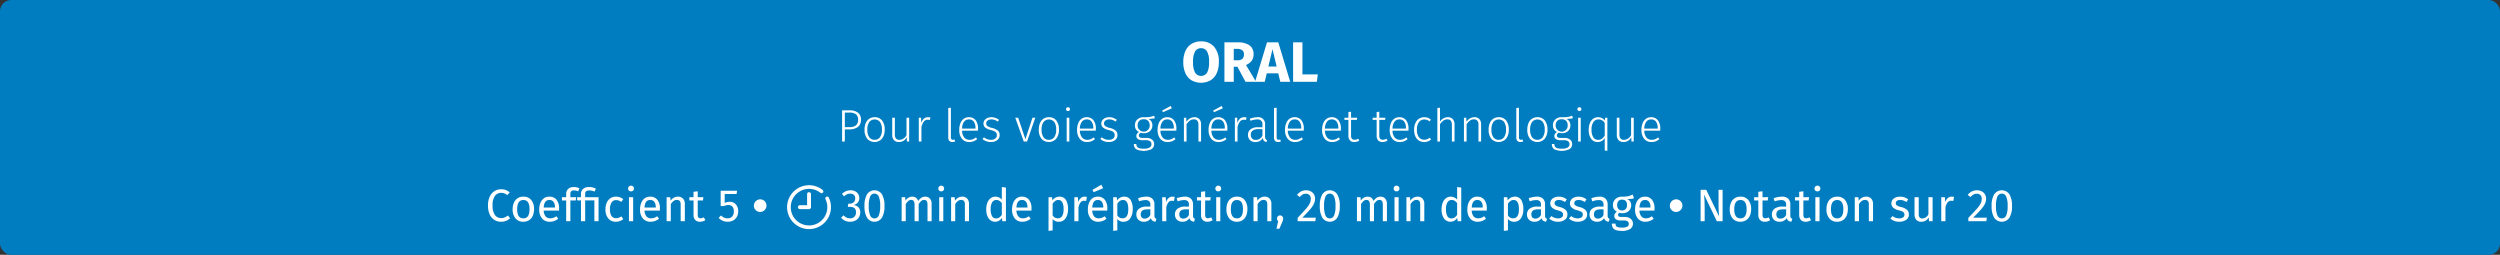<svg id="fd43faa5-c700-45d7-8b7a-dd43585a3864" data-name="Lecon" xmlns="http://www.w3.org/2000/svg" viewBox="0 0 439.37 44.779"><rect x="0" y="0" width="439.37" height="44.779" fill="#333333" stroke="none"/><rect y="0.003" width="439.37" height="44.776" rx="1.965" style="fill:#007dc1"/><path d="M213.385,8.224a3.961,3.961,0,0,1,.825,2.68,4.657,4.657,0,0,1-.375,1.95,2.796,2.796,0,0,1-1.08,1.255,3.45,3.45,0,0,1-3.345.005,2.778,2.778,0,0,1-1.075-1.245,4.677,4.677,0,0,1-.375-1.965,4.631,4.631,0,0,1,.375-1.94,2.807,2.807,0,0,1,1.075-1.255,3.098,3.098,0,0,1,1.67-.435A2.89,2.89,0,0,1,213.385,8.224Zm-3.36.825a3.767,3.767,0,0,0-.345,1.855,3.743,3.743,0,0,0,.351,1.86,1.256,1.256,0,0,0,2.114.005,3.779,3.779,0,0,0,.346-1.865A3.707,3.707,0,0,0,212.14,9.044a1.161,1.161,0,0,0-1.06-.57A1.148,1.148,0,0,0,210.025,9.048Z" style="fill:#fff"/><path d="M217.47,11.724h-.64v2.65h-1.64V7.443h2.27a3.624,3.624,0,0,1,2.135.52,1.837,1.837,0,0,1,.715,1.59,1.862,1.862,0,0,1-.319,1.115,2.436,2.436,0,0,1-1.01.755l1.76,2.95H218.89Zm-.64-1.13h.69a1.191,1.191,0,0,0,.824-.25,1.019,1.019,0,0,0,.275-.79.869.869,0,0,0-.295-.73,1.467,1.467,0,0,0-.905-.23h-.59Z" style="fill:#fff"/><path d="M225.01,14.374l-.359-1.49h-2.021l-.35,1.49h-1.7l2.09-6.93h1.99l2.09,6.93Zm-2.1-2.68h1.46L223.64,8.633Z" style="fill:#fff"/><path d="M228.901,7.443v5.63h2.7l-.17,1.3h-4.17V7.443Z" style="fill:#fff"/><path d="M150.785,19.797a1.463,1.463,0,0,1,.524,1.236,1.512,1.512,0,0,1-.548,1.292,2.445,2.445,0,0,1-1.5.412h-.784v2.136h-.48v-5.48h1.288A2.418,2.418,0,0,1,150.785,19.797Zm-.38,2.252a1.173,1.173,0,0,0,.4-1.008,1.129,1.129,0,0,0-.389-.964,1.876,1.876,0,0,0-1.14-.292h-.8V22.346h.784A1.894,1.894,0,0,0,150.406,22.049Z" style="fill:#fff"/><path d="M155.017,21.173a2.451,2.451,0,0,1,.468,1.596,2.478,2.478,0,0,1-.476,1.604,1.739,1.739,0,0,1-2.6.008,2.469,2.469,0,0,1-.469-1.596,2.893,2.893,0,0,1,.216-1.16,1.693,1.693,0,0,1,.616-.76,1.672,1.672,0,0,1,.944-.264A1.587,1.587,0,0,1,155.017,21.173Zm-2.244.276a2.235,2.235,0,0,0-.336,1.336,2.237,2.237,0,0,0,.332,1.328,1.096,1.096,0,0,0,.94.456,1.114,1.114,0,0,0,.947-.456,2.225,2.225,0,0,0,.341-1.344,2.226,2.226,0,0,0-.332-1.324,1.213,1.213,0,0,0-1.893.004Z" style="fill:#fff"/><path d="M159.782,24.874h-.4l-.023-.744a1.527,1.527,0,0,1-1.368.832,1.134,1.134,0,0,1-.876-.332,1.339,1.339,0,0,1-.309-.948V20.69h.465v2.944a1.055,1.055,0,0,0,.203.716.792.792,0,0,0,.62.228,1.43,1.43,0,0,0,1.225-.856V20.69h.464Z" style="fill:#fff"/><path d="M163.517,20.65l-.088.44a1.404,1.404,0,0,0-.368-.048.85.85,0,0,0-.684.308,2.532,2.532,0,0,0-.437.964v2.56h-.464V20.69h.4l.04.936a1.679,1.679,0,0,1,.46-.772,1.067,1.067,0,0,1,.724-.252A1.542,1.542,0,0,1,163.517,20.65Z" style="fill:#fff"/><path d="M166.849,24.762a.812.812,0,0,1-.196-.592V18.985l.465-.056v5.224c0,.272.111.408.336.408a.675.675,0,0,0,.288-.056l.128.344a1.059,1.059,0,0,1-.48.112A.722.722,0,0,1,166.849,24.762Z" style="fill:#fff"/><path d="M171.876,22.962h-2.792a1.943,1.943,0,0,0,.389,1.212,1.158,1.158,0,0,0,.915.396,1.57,1.57,0,0,0,.58-.1,2.581,2.581,0,0,0,.549-.316l.216.296a2.383,2.383,0,0,1-.641.384,1.983,1.983,0,0,1-.728.128,1.602,1.602,0,0,1-1.304-.568,2.391,2.391,0,0,1-.473-1.576,3.073,3.073,0,0,1,.204-1.164,1.748,1.748,0,0,1,.584-.776,1.464,1.464,0,0,1,.884-.276,1.443,1.443,0,0,1,1.217.54,2.376,2.376,0,0,1,.416,1.484A3.35,3.35,0,0,1,171.876,22.962Zm-.439-.48a1.825,1.825,0,0,0-.292-1.1,1.012,1.012,0,0,0-.868-.396,1.023,1.023,0,0,0-.84.4,2.057,2.057,0,0,0-.353,1.216h2.353Z" style="fill:#fff"/><path d="M174.949,20.718a2.369,2.369,0,0,1,.624.348l-.216.304a2.395,2.395,0,0,0-.544-.292,1.643,1.643,0,0,0-.561-.092,1.089,1.089,0,0,0-.672.192.607.607,0,0,0-.256.512.561.561,0,0,0,.22.472,2.422,2.422,0,0,0,.796.32,2.532,2.532,0,0,1,1.028.464,1.013,1.013,0,0,1,.316.8,1.055,1.055,0,0,1-.433.888,1.733,1.733,0,0,1-1.08.328,2.325,2.325,0,0,1-.84-.14,2.226,2.226,0,0,1-.656-.396l.257-.296a2.059,2.059,0,0,0,.571.332,1.891,1.891,0,0,0,.66.108,1.218,1.218,0,0,0,.748-.212.692.692,0,0,0,.284-.588.807.807,0,0,0-.096-.416.773.773,0,0,0-.328-.276,3.835,3.835,0,0,0-.681-.236,2.324,2.324,0,0,1-.955-.44.9.9,0,0,1-.292-.704.933.933,0,0,1,.184-.564,1.21,1.21,0,0,1,.5-.392,1.73,1.73,0,0,1,.708-.14A2.07,2.07,0,0,1,174.949,20.718Z" style="fill:#fff"/><path d="M181.949,20.69l-1.447,4.184h-.576L178.429,20.69h.512l1.272,3.776,1.239-3.776Z" style="fill:#fff"/><path d="M185.641,21.173a2.451,2.451,0,0,1,.468,1.596,2.478,2.478,0,0,1-.476,1.604,1.739,1.739,0,0,1-2.6.008,2.469,2.469,0,0,1-.469-1.596,2.893,2.893,0,0,1,.216-1.16,1.693,1.693,0,0,1,.616-.76,1.672,1.672,0,0,1,.944-.264A1.587,1.587,0,0,1,185.641,21.173Zm-2.244.276a2.235,2.235,0,0,0-.336,1.336,2.237,2.237,0,0,0,.332,1.328,1.096,1.096,0,0,0,.94.456,1.114,1.114,0,0,0,.947-.456,2.225,2.225,0,0,0,.341-1.344,2.226,2.226,0,0,0-.332-1.324,1.213,1.213,0,0,0-1.893.004Z" style="fill:#fff"/><path d="M187.95,18.945a.349.349,0,0,1,0,.48.345.345,0,0,1-.256.096.333.333,0,0,1-.248-.096.346.346,0,0,1,0-.48.334.334,0,0,1,.248-.096A.347.347,0,0,1,187.95,18.945Zm-.017,1.744v4.184h-.464V20.69Z" style="fill:#fff"/><path d="M192.581,22.962h-2.792a1.943,1.943,0,0,0,.389,1.212,1.158,1.158,0,0,0,.915.396,1.57,1.57,0,0,0,.58-.1,2.581,2.581,0,0,0,.549-.316l.216.296a2.383,2.383,0,0,1-.641.384,1.983,1.983,0,0,1-.728.128,1.602,1.602,0,0,1-1.304-.568,2.391,2.391,0,0,1-.473-1.576,3.073,3.073,0,0,1,.204-1.164,1.748,1.748,0,0,1,.584-.776,1.464,1.464,0,0,1,.884-.276,1.443,1.443,0,0,1,1.217.54,2.376,2.376,0,0,1,.416,1.484A3.35,3.35,0,0,1,192.581,22.962Zm-.439-.48a1.825,1.825,0,0,0-.292-1.1,1.012,1.012,0,0,0-.868-.396,1.023,1.023,0,0,0-.84.4,2.057,2.057,0,0,0-.353,1.216h2.353Z" style="fill:#fff"/><path d="M195.654,20.718a2.369,2.369,0,0,1,.624.348l-.216.304a2.395,2.395,0,0,0-.544-.292,1.642,1.642,0,0,0-.561-.092,1.089,1.089,0,0,0-.672.192.607.607,0,0,0-.256.512.561.561,0,0,0,.22.472,2.422,2.422,0,0,0,.796.32,2.532,2.532,0,0,1,1.028.464,1.013,1.013,0,0,1,.316.8,1.055,1.055,0,0,1-.433.888,1.733,1.733,0,0,1-1.08.328,2.325,2.325,0,0,1-.84-.14,2.227,2.227,0,0,1-.656-.396l.257-.296a2.059,2.059,0,0,0,.571.332,1.891,1.891,0,0,0,.66.108,1.218,1.218,0,0,0,.748-.212.692.692,0,0,0,.284-.588.807.807,0,0,0-.096-.416.773.773,0,0,0-.328-.276,3.834,3.834,0,0,0-.681-.236,2.324,2.324,0,0,1-.955-.44.9.9,0,0,1-.292-.704.933.933,0,0,1,.184-.564,1.21,1.21,0,0,1,.5-.392,1.731,1.731,0,0,1,.708-.14A2.07,2.07,0,0,1,195.654,20.718Z" style="fill:#fff"/><path d="M202.974,20.777a5.195,5.195,0,0,1-1.16.12,1.164,1.164,0,0,1,.712,1.136,1.295,1.295,0,0,1-.408.996,1.553,1.553,0,0,1-1.104.38,1.671,1.671,0,0,1-.544-.08.71.71,0,0,0-.236.212.472.472,0,0,0-.084.268q0,.432.664.432h.681a1.493,1.493,0,0,1,.979.3.957.957,0,0,1,.364.772,1.013,1.013,0,0,1-.456.888,3.208,3.208,0,0,1-2.7.028,1.041,1.041,0,0,1-.404-.916h.433a.879.879,0,0,0,.128.48.69.69,0,0,0,.399.256,2.976,2.976,0,0,0,.784.08,1.966,1.966,0,0,0,1.024-.204.656.656,0,0,0,.319-.588.597.597,0,0,0-.248-.516,1.164,1.164,0,0,0-.695-.18h-.681a1.223,1.223,0,0,1-.764-.208.64.64,0,0,1-.268-.528.705.705,0,0,1,.12-.392,1.076,1.076,0,0,1,.336-.32,1.267,1.267,0,0,1-.532-.472,1.346,1.346,0,0,1-.172-.704,1.327,1.327,0,0,1,.424-1.024,1.573,1.573,0,0,1,1.112-.392,6.382,6.382,0,0,0,1.107-.056,3.717,3.717,0,0,0,.725-.216Zm-2.764.472a1.083,1.083,0,0,0-.269.768,1.04,1.04,0,0,0,.284.776,1.05,1.05,0,0,0,1.828-.768,1.091,1.091,0,0,0-.268-.784,1.041,1.041,0,0,0-.788-.28A1.025,1.025,0,0,0,200.21,21.25Z" style="fill:#fff"/><path d="M206.734,22.962h-2.792a1.943,1.943,0,0,0,.389,1.212,1.158,1.158,0,0,0,.915.396,1.57,1.57,0,0,0,.58-.1,2.581,2.581,0,0,0,.549-.316l.216.296a2.383,2.383,0,0,1-.641.384,1.983,1.983,0,0,1-.728.128,1.602,1.602,0,0,1-1.304-.568,2.391,2.391,0,0,1-.473-1.576,3.073,3.073,0,0,1,.204-1.164,1.748,1.748,0,0,1,.584-.776,1.465,1.465,0,0,1,.884-.276,1.443,1.443,0,0,1,1.217.54,2.376,2.376,0,0,1,.416,1.484A3.347,3.347,0,0,1,206.734,22.962Zm-.439-.48a1.825,1.825,0,0,0-.292-1.1,1.012,1.012,0,0,0-.868-.396,1.023,1.023,0,0,0-.84.4,2.057,2.057,0,0,0-.353,1.216h2.353Zm-.553-3.864.208.416-1.56.68-.152-.272Z" style="fill:#fff"/><path d="M210.786,20.938a1.373,1.373,0,0,1,.3.944v2.992h-.464V21.945a1.117,1.117,0,0,0-.2-.736.739.739,0,0,0-.592-.232,1.183,1.183,0,0,0-.708.22,2.414,2.414,0,0,0-.589.644v3.032h-.464V20.69H208.47l.048.712a1.96,1.96,0,0,1,.608-.588,1.505,1.505,0,0,1,.792-.212A1.104,1.104,0,0,1,210.786,20.938Z" style="fill:#fff"/><path d="M215.694,22.962h-2.792a1.943,1.943,0,0,0,.389,1.212,1.158,1.158,0,0,0,.915.396,1.57,1.57,0,0,0,.58-.1,2.581,2.581,0,0,0,.549-.316l.216.296a2.383,2.383,0,0,1-.641.384,1.983,1.983,0,0,1-.728.128,1.602,1.602,0,0,1-1.304-.568,2.391,2.391,0,0,1-.473-1.576,3.073,3.073,0,0,1,.204-1.164,1.748,1.748,0,0,1,.584-.776,1.465,1.465,0,0,1,.884-.276,1.443,1.443,0,0,1,1.217.54,2.376,2.376,0,0,1,.416,1.484A3.347,3.347,0,0,1,215.694,22.962Zm-.439-.48a1.825,1.825,0,0,0-.292-1.1,1.012,1.012,0,0,0-.868-.396,1.023,1.023,0,0,0-.84.4,2.057,2.057,0,0,0-.353,1.216h2.353Zm-.553-3.864.208.416-1.56.68-.152-.272Z" style="fill:#fff"/><path d="M219.07,20.65l-.088.44a1.404,1.404,0,0,0-.368-.048.85.85,0,0,0-.684.308,2.532,2.532,0,0,0-.437.964v2.56h-.464V20.69H217.43l.04.936a1.679,1.679,0,0,1,.46-.772,1.068,1.068,0,0,1,.724-.252A1.542,1.542,0,0,1,219.07,20.65Z" style="fill:#fff"/><path d="M222.418,24.418a.51.51,0,0,0,.268.216l-.104.328a.822.822,0,0,1-.444-.216.868.868,0,0,1-.204-.488,1.428,1.428,0,0,1-1.304.704,1.299,1.299,0,0,1-.948-.34,1.213,1.213,0,0,1-.348-.908,1.186,1.186,0,0,1,.46-1,2.056,2.056,0,0,1,1.275-.352h.801v-.408a.823.823,0,0,0-.969-.96,3.401,3.401,0,0,0-1.136.24l-.12-.352a3.587,3.587,0,0,1,1.32-.28,1.192,1.192,0,0,1,1.368,1.328v2.016A.977.977,0,0,0,222.418,24.418Zm-.548-.568V22.698h-.729a1.627,1.627,0,0,0-.976.248.864.864,0,0,0-.336.744.9.9,0,0,0,.231.664.877.877,0,0,0,.648.232A1.271,1.271,0,0,0,221.87,23.85Z" style="fill:#fff"/><path d="M224.098,24.762a.812.812,0,0,1-.196-.592V18.985l.465-.056v5.224c0,.272.111.408.336.408a.675.675,0,0,0,.288-.056l.128.344a1.059,1.059,0,0,1-.48.112A.722.722,0,0,1,224.098,24.762Z" style="fill:#fff"/><path d="M229.126,22.962h-2.792a1.943,1.943,0,0,0,.389,1.212,1.158,1.158,0,0,0,.915.396,1.57,1.57,0,0,0,.58-.1,2.581,2.581,0,0,0,.549-.316l.216.296a2.383,2.383,0,0,1-.641.384,1.983,1.983,0,0,1-.728.128,1.602,1.602,0,0,1-1.304-.568,2.391,2.391,0,0,1-.473-1.576,3.073,3.073,0,0,1,.204-1.164,1.748,1.748,0,0,1,.584-.776,1.464,1.464,0,0,1,.884-.276,1.443,1.443,0,0,1,1.217.54,2.376,2.376,0,0,1,.416,1.484A3.35,3.35,0,0,1,229.126,22.962Zm-.439-.48a1.825,1.825,0,0,0-.292-1.1,1.012,1.012,0,0,0-.868-.396,1.023,1.023,0,0,0-.84.4,2.057,2.057,0,0,0-.353,1.216h2.353Z" style="fill:#fff"/><path d="M235.646,22.962h-2.792a1.943,1.943,0,0,0,.389,1.212,1.158,1.158,0,0,0,.915.396,1.57,1.57,0,0,0,.58-.1,2.581,2.581,0,0,0,.549-.316l.216.296a2.383,2.383,0,0,1-.641.384,1.983,1.983,0,0,1-.728.128,1.602,1.602,0,0,1-1.304-.568,2.391,2.391,0,0,1-.473-1.576,3.073,3.073,0,0,1,.204-1.164,1.748,1.748,0,0,1,.584-.776,1.464,1.464,0,0,1,.884-.276,1.443,1.443,0,0,1,1.217.54,2.376,2.376,0,0,1,.416,1.484A3.347,3.347,0,0,1,235.646,22.962Zm-.439-.48a1.825,1.825,0,0,0-.292-1.1,1.012,1.012,0,0,0-.868-.396,1.023,1.023,0,0,0-.84.4,2.057,2.057,0,0,0-.353,1.216h2.353Z" style="fill:#fff"/><path d="M238.886,24.698a1.565,1.565,0,0,1-.88.264.992.992,0,0,1-.752-.284,1.139,1.139,0,0,1-.272-.82v-2.792h-.704v-.376h.704v-1l.464-.056v1.056h1.08l-.056.376h-1.024v2.768a.832.832,0,0,0,.152.548.573.573,0,0,0,.464.18,1.273,1.273,0,0,0,.641-.184Z" style="fill:#fff"/><path d="M243.846,24.698a1.565,1.565,0,0,1-.88.264.992.992,0,0,1-.752-.284,1.139,1.139,0,0,1-.272-.82v-2.792h-.704v-.376h.704v-1l.464-.056v1.056h1.08l-.056.376H242.406v2.768a.832.832,0,0,0,.152.548.573.573,0,0,0,.464.18,1.273,1.273,0,0,0,.641-.184Z" style="fill:#fff"/><path d="M247.526,22.962h-2.792a1.943,1.943,0,0,0,.389,1.212,1.158,1.158,0,0,0,.915.396,1.57,1.57,0,0,0,.58-.1,2.581,2.581,0,0,0,.549-.316l.216.296a2.383,2.383,0,0,1-.641.384,1.983,1.983,0,0,1-.728.128,1.602,1.602,0,0,1-1.304-.568,2.391,2.391,0,0,1-.473-1.576,3.073,3.073,0,0,1,.204-1.164,1.748,1.748,0,0,1,.584-.776,1.464,1.464,0,0,1,.884-.276,1.443,1.443,0,0,1,1.217.54,2.376,2.376,0,0,1,.416,1.484A3.35,3.35,0,0,1,247.526,22.962Zm-.439-.48a1.825,1.825,0,0,0-.292-1.1,1.012,1.012,0,0,0-.868-.396,1.023,1.023,0,0,0-.84.4,2.057,2.057,0,0,0-.353,1.216h2.353Z" style="fill:#fff"/><path d="M250.934,20.702a1.76,1.76,0,0,1,.544.324l-.231.304a1.519,1.519,0,0,0-.429-.248,1.459,1.459,0,0,0-.5-.08,1.127,1.127,0,0,0-.943.46,2.172,2.172,0,0,0-.353,1.34,2.086,2.086,0,0,0,.349,1.312,1.135,1.135,0,0,0,.939.44,1.389,1.389,0,0,0,.508-.088,1.885,1.885,0,0,0,.46-.264l.225.312a1.804,1.804,0,0,1-1.2.448,1.702,1.702,0,0,1-.937-.256,1.672,1.672,0,0,1-.619-.74,2.762,2.762,0,0,1-.221-1.156,2.855,2.855,0,0,1,.221-1.164,1.763,1.763,0,0,1,.619-.772,1.613,1.613,0,0,1,.929-.272A1.892,1.892,0,0,1,250.934,20.702Z" style="fill:#fff"/><path d="M255.326,20.942a1.359,1.359,0,0,1,.305.94v2.992h-.464V21.945q0-.968-.792-.968a1.183,1.183,0,0,0-.708.22,2.415,2.415,0,0,0-.589.644v3.032h-.464V18.985l.464-.056v2.456a1.657,1.657,0,0,1,1.385-.784A1.097,1.097,0,0,1,255.326,20.942Z" style="fill:#fff"/><path d="M260.002,20.938a1.373,1.373,0,0,1,.3.944v2.992h-.464V21.945a1.117,1.117,0,0,0-.2-.736.739.739,0,0,0-.592-.232,1.183,1.183,0,0,0-.708.22,2.414,2.414,0,0,0-.589.644v3.032h-.464V20.69h.4l.048.712a1.96,1.96,0,0,1,.608-.588,1.505,1.505,0,0,1,.792-.212A1.104,1.104,0,0,1,260.002,20.938Z" style="fill:#fff"/><path d="M264.698,21.173a2.451,2.451,0,0,1,.468,1.596,2.478,2.478,0,0,1-.476,1.604,1.739,1.739,0,0,1-2.6.008,2.469,2.469,0,0,1-.469-1.596,2.893,2.893,0,0,1,.216-1.16,1.693,1.693,0,0,1,.616-.76,1.672,1.672,0,0,1,.944-.264A1.587,1.587,0,0,1,264.698,21.173Zm-2.244.276a2.235,2.235,0,0,0-.336,1.336,2.237,2.237,0,0,0,.332,1.328,1.096,1.096,0,0,0,.94.456,1.114,1.114,0,0,0,.947-.456,2.225,2.225,0,0,0,.341-1.344,2.226,2.226,0,0,0-.332-1.324,1.213,1.213,0,0,0-1.893.004Z" style="fill:#fff"/><path d="M266.682,24.762a.812.812,0,0,1-.196-.592V18.985l.465-.056v5.224c0,.272.111.408.336.408a.675.675,0,0,0,.288-.056l.128.344a1.059,1.059,0,0,1-.48.112A.722.722,0,0,1,266.682,24.762Z" style="fill:#fff"/><path d="M271.497,21.173a2.451,2.451,0,0,1,.468,1.596,2.478,2.478,0,0,1-.476,1.604,1.739,1.739,0,0,1-2.6.008,2.469,2.469,0,0,1-.469-1.596,2.893,2.893,0,0,1,.216-1.16,1.693,1.693,0,0,1,.616-.76,1.672,1.672,0,0,1,.944-.264A1.587,1.587,0,0,1,271.497,21.173Zm-2.244.276a2.235,2.235,0,0,0-.336,1.336,2.237,2.237,0,0,0,.332,1.328,1.096,1.096,0,0,0,.94.456,1.114,1.114,0,0,0,.947-.456,2.225,2.225,0,0,0,.341-1.344,2.226,2.226,0,0,0-.332-1.324,1.213,1.213,0,0,0-1.893.004Z" style="fill:#fff"/><path d="M276.438,20.777a5.195,5.195,0,0,1-1.16.12,1.164,1.164,0,0,1,.712,1.136,1.295,1.295,0,0,1-.408.996,1.553,1.553,0,0,1-1.104.38,1.671,1.671,0,0,1-.544-.08.71.71,0,0,0-.236.212.472.472,0,0,0-.084.268q0,.432.664.432h.681a1.493,1.493,0,0,1,.98.3.957.957,0,0,1,.364.772,1.013,1.013,0,0,1-.456.888,3.208,3.208,0,0,1-2.7.028,1.041,1.041,0,0,1-.404-.916h.433a.879.879,0,0,0,.128.48.69.69,0,0,0,.399.256,2.976,2.976,0,0,0,.784.08,1.966,1.966,0,0,0,1.024-.204.656.656,0,0,0,.319-.588.597.597,0,0,0-.248-.516,1.164,1.164,0,0,0-.695-.18h-.681a1.223,1.223,0,0,1-.764-.208.64.64,0,0,1-.268-.528.705.705,0,0,1,.12-.392,1.076,1.076,0,0,1,.336-.32,1.267,1.267,0,0,1-.532-.472,1.346,1.346,0,0,1-.172-.704,1.327,1.327,0,0,1,.424-1.024,1.573,1.573,0,0,1,1.112-.392,6.382,6.382,0,0,0,1.107-.056,3.717,3.717,0,0,0,.725-.216Zm-2.764.472a1.083,1.083,0,0,0-.269.768,1.04,1.04,0,0,0,.284.776,1.05,1.05,0,0,0,1.828-.768,1.091,1.091,0,0,0-.268-.784,1.041,1.041,0,0,0-.788-.28A1.025,1.025,0,0,0,273.674,21.25Z" style="fill:#fff"/><path d="M277.829,18.945a.349.349,0,0,1,0,.48.345.345,0,0,1-.256.096.333.333,0,0,1-.248-.096.346.346,0,0,1,0-.48.334.334,0,0,1,.248-.096A.347.347,0,0,1,277.829,18.945Zm-.017,1.744v4.184H277.349V20.69Z" style="fill:#fff"/><path d="M282.493,20.69v5.824l-.464-.064V24.266a1.528,1.528,0,0,1-.512.508,1.4,1.4,0,0,1-.736.188,1.343,1.343,0,0,1-1.148-.58,2.648,2.648,0,0,1-.42-1.58,3.032,3.032,0,0,1,.2-1.144,1.774,1.774,0,0,1,.572-.776,1.417,1.417,0,0,1,.876-.28,1.486,1.486,0,0,1,1.2.592l.031-.504Zm-.96,3.696a1.802,1.802,0,0,0,.496-.576V21.609a1.299,1.299,0,0,0-1.088-.624,1.055,1.055,0,0,0-.904.472,2.249,2.249,0,0,0-.328,1.336,2.407,2.407,0,0,0,.304,1.324.963.963,0,0,0,.849.46A1.137,1.137,0,0,0,281.534,24.386Z" style="fill:#fff"/><path d="M287.125,24.874h-.4l-.023-.744a1.527,1.527,0,0,1-1.368.832,1.134,1.134,0,0,1-.876-.332,1.339,1.339,0,0,1-.309-.948V20.69h.465v2.944a1.055,1.055,0,0,0,.203.716.792.792,0,0,0,.62.228,1.43,1.43,0,0,0,1.225-.856V20.69h.464Z" style="fill:#fff"/><path d="M291.773,22.962h-2.792a1.943,1.943,0,0,0,.389,1.212,1.158,1.158,0,0,0,.915.396,1.57,1.57,0,0,0,.58-.1,2.581,2.581,0,0,0,.549-.316l.216.296a2.383,2.383,0,0,1-.641.384,1.983,1.983,0,0,1-.728.128,1.602,1.602,0,0,1-1.304-.568,2.391,2.391,0,0,1-.473-1.576,3.073,3.073,0,0,1,.204-1.164,1.748,1.748,0,0,1,.584-.776,1.464,1.464,0,0,1,.884-.276,1.443,1.443,0,0,1,1.217.54,2.376,2.376,0,0,1,.416,1.484A3.35,3.35,0,0,1,291.773,22.962Zm-.439-.48a1.825,1.825,0,0,0-.292-1.1,1.012,1.012,0,0,0-.868-.396,1.023,1.023,0,0,0-.84.4,2.057,2.057,0,0,0-.353,1.216h2.353Z" style="fill:#fff"/><path d="M88.886,33.394a2.498,2.498,0,0,1,.691.416l-.416.488a1.666,1.666,0,0,0-1.063-.408,1.347,1.347,0,0,0-1.108.528,2.73,2.73,0,0,0-.42,1.696,2.742,2.742,0,0,0,.416,1.676,1.325,1.325,0,0,0,1.104.54,1.473,1.473,0,0,0,.616-.12,3.246,3.246,0,0,0,.561-.336l.376.48a2.056,2.056,0,0,1-.656.44,2.267,2.267,0,0,1-.92.176A2.112,2.112,0,0,1,86.054,37.662a3.718,3.718,0,0,1-.292-1.548,3.596,3.596,0,0,1,.304-1.548,2.24,2.24,0,0,1,.824-.972,2.126,2.126,0,0,1,1.159-.328A2.391,2.391,0,0,1,88.886,33.394Z" style="fill:#fff"/><path d="M93.366,35.153a2.44,2.44,0,0,1,.492,1.608,2.8,2.8,0,0,1-.224,1.156,1.751,1.751,0,0,1-.648.776,1.804,1.804,0,0,1-1.008.276,1.705,1.705,0,0,1-1.384-.592,2.423,2.423,0,0,1-.496-1.608,2.8,2.8,0,0,1,.224-1.156,1.755,1.755,0,0,1,.648-.776,1.819,1.819,0,0,1,1.016-.276A1.694,1.694,0,0,1,93.366,35.153ZM90.89,36.77q0,1.608,1.088,1.608,1.088,0,1.088-1.616,0-1.608-1.08-1.608Q90.89,35.153,90.89,36.77Z" style="fill:#fff"/><path d="M98.242,37.018H95.554a1.648,1.648,0,0,0,.352,1.024,1.021,1.021,0,0,0,.784.328,1.707,1.707,0,0,0,.56-.088,2.253,2.253,0,0,0,.536-.28l.32.44a2.33,2.33,0,0,1-1.472.528,1.708,1.708,0,0,1-1.372-.576,2.36,2.36,0,0,1-.492-1.584,2.996,2.996,0,0,1,.212-1.164,1.825,1.825,0,0,1,.608-.796,1.541,1.541,0,0,1,.932-.288,1.564,1.564,0,0,1,1.288.552,2.358,2.358,0,0,1,.448,1.528C98.258,36.764,98.252,36.89,98.242,37.018Zm-.712-.592a1.561,1.561,0,0,0-.248-.952.873.873,0,0,0-.744-.328q-.904,0-.983,1.328h1.976Z" style="fill:#fff"/><path d="M100.386,33.614a.64.64,0,0,0-.144.46v.584H101.266l-.08.568h-.943v3.648h-.736v-3.648h-.752v-.568h.752v-.576a1.156,1.156,0,0,1,.348-.876,1.354,1.354,0,0,1,.973-.332,2.362,2.362,0,0,1,.516.052,3.023,3.023,0,0,1,.492.164l-.232.536a1.796,1.796,0,0,0-.735-.16A.65.65,0,0,0,100.386,33.614Z" style="fill:#fff"/><path d="M104.174,32.945a2.729,2.729,0,0,1,.556.216l-.256.512a2.03,2.03,0,0,0-.888-.2.853.853,0,0,0-.584.152.621.621,0,0,0-.16.472v.56h2.352v4.216h-.736v-3.648h-1.615v3.648h-.736v-3.648h-.672v-.568h.672v-.552a1.167,1.167,0,0,1,.36-.896,1.555,1.555,0,0,1,1.096-.336A2.438,2.438,0,0,1,104.174,32.945Z" style="fill:#fff"/><path d="M108.938,34.67a1.925,1.925,0,0,1,.6.348l-.352.464a1.817,1.817,0,0,0-.437-.236,1.374,1.374,0,0,0-.468-.076.914.914,0,0,0-.796.408,2.115,2.115,0,0,0-.284,1.208,1.991,1.991,0,0,0,.28,1.18.934.934,0,0,0,.8.38,1.318,1.318,0,0,0,.456-.076,2.315,2.315,0,0,0,.464-.244l.336.48a2.001,2.001,0,0,1-1.288.464,1.68,1.68,0,0,1-1.348-.576,2.373,2.373,0,0,1-.492-1.592,2.873,2.873,0,0,1,.224-1.176,1.809,1.809,0,0,1,.637-.784,1.699,1.699,0,0,1,.979-.28A2.099,2.099,0,0,1,108.938,34.67Z" style="fill:#fff"/><path d="M111.274,32.777a.49.49,0,0,1,.144.36.476.476,0,0,1-.144.356.517.517,0,0,1-.376.14.506.506,0,0,1-.368-.14.476.476,0,0,1-.144-.356.49.49,0,0,1,.144-.36.499.499,0,0,1,.368-.144A.51.51,0,0,1,111.274,32.777Zm0,1.88v4.216h-.736V34.658Z" style="fill:#fff"/><path d="M115.961,37.018h-2.688a1.648,1.648,0,0,0,.352,1.024,1.021,1.021,0,0,0,.784.328,1.707,1.707,0,0,0,.56-.088,2.254,2.254,0,0,0,.536-.28l.32.44a2.33,2.33,0,0,1-1.472.528,1.708,1.708,0,0,1-1.372-.576,2.36,2.36,0,0,1-.492-1.584,2.996,2.996,0,0,1,.212-1.164,1.825,1.825,0,0,1,.608-.796,1.541,1.541,0,0,1,.932-.288,1.564,1.564,0,0,1,1.288.552,2.358,2.358,0,0,1,.448,1.528C115.978,36.764,115.972,36.89,115.961,37.018Zm-.712-.592a1.56,1.56,0,0,0-.248-.952.873.873,0,0,0-.744-.328q-.904,0-.983,1.328h1.976Z" style="fill:#fff"/><path d="M120.037,34.906a1.317,1.317,0,0,1,.324.944v3.024h-.735V35.954a.937.937,0,0,0-.168-.632.637.637,0,0,0-.496-.184.962.962,0,0,0-.593.192,2.012,2.012,0,0,0-.479.552v2.992h-.736V34.658h.632l.064.624a1.671,1.671,0,0,1,.556-.528,1.439,1.439,0,0,1,.732-.192A1.175,1.175,0,0,1,120.037,34.906Z" style="fill:#fff"/><path d="M123.969,38.682a1.619,1.619,0,0,1-.943.288,1.113,1.113,0,0,1-.836-.308,1.228,1.228,0,0,1-.301-.892v-2.544h-.735v-.568h.735v-.952l.736-.088v1.04h1l-.08.568h-.92V37.737a.777.777,0,0,0,.116.476.461.461,0,0,0,.388.148,1.206,1.206,0,0,0,.561-.168Z" style="fill:#fff"/><path d="M129.45,34.098h-2.088v1.576a1.856,1.856,0,0,1,.855-.208,1.429,1.429,0,0,1,1.104.452,1.771,1.771,0,0,1,.416,1.244,1.885,1.885,0,0,1-.232.94,1.618,1.618,0,0,1-.652.64,2.003,2.003,0,0,1-.972.228,2.111,2.111,0,0,1-.872-.172,2.316,2.316,0,0,1-.712-.508l.432-.424a1.828,1.828,0,0,0,.528.38,1.473,1.473,0,0,0,.616.124,1.034,1.034,0,0,0,.804-.32,1.294,1.294,0,0,0,.292-.904,1.164,1.164,0,0,0-.264-.848.964.964,0,0,0-.712-.264,1.594,1.594,0,0,0-.385.044,1.977,1.977,0,0,0-.376.14h-.575V33.522h2.896Z" style="fill:#fff"/><path d="M134.389,35.354a1.082,1.082,0,0,1,.316.792,1.112,1.112,0,0,1-1.893.784,1.082,1.082,0,0,1-.315-.792,1.111,1.111,0,0,1,1.892-.784Z" style="fill:#fff"/><path d="M150.304,33.626a1.304,1.304,0,0,1,.718,1.176,1.171,1.171,0,0,1-.278.804,1.393,1.393,0,0,1-.741.428,1.316,1.316,0,0,1,.854.384,1.246,1.246,0,0,1,.33.912,1.643,1.643,0,0,1-.22.84,1.514,1.514,0,0,1-.628.588,2.005,2.005,0,0,1-.94.212,2.114,2.114,0,0,1-.878-.18,1.931,1.931,0,0,1-.698-.54l.432-.408a1.812,1.812,0,0,0,.529.4,1.363,1.363,0,0,0,.592.128.978.978,0,0,0,1.059-1.048.908.908,0,0,0-.267-.744,1.209,1.209,0,0,0-.776-.216h-.392l.086-.568h.267a.963.963,0,0,0,.678-.248.894.894,0,0,0,.271-.696.776.776,0,0,0-.235-.596.891.891,0,0,0-.635-.22,1.376,1.376,0,0,0-.561.112,1.838,1.838,0,0,0-.521.368l-.376-.44a2.123,2.123,0,0,1,1.497-.632A1.768,1.768,0,0,1,150.304,33.626Z" style="fill:#fff"/><path d="M155.001,34.15a3.902,3.902,0,0,1,.442,2.052,3.922,3.922,0,0,1-.442,2.056,1.567,1.567,0,0,1-2.627,0,3.922,3.922,0,0,1-.442-2.056,3.902,3.902,0,0,1,.442-2.052,1.572,1.572,0,0,1,2.627,0Zm-2.07.388a4.106,4.106,0,0,0-.247,1.664,4.138,4.138,0,0,0,.247,1.668.81.81,0,0,0,1.51,0,4.077,4.077,0,0,0,.25-1.668,4.051,4.051,0,0,0-.25-1.66.811.811,0,0,0-1.51-.004Z" style="fill:#fff"/><path d="M163.425,34.91a1.377,1.377,0,0,1,.306.94v3.024h-.722V35.954q0-.816-.58-.816a.774.774,0,0,0-.518.18,2.529,2.529,0,0,0-.455.564v2.992h-.721V35.954q0-.816-.58-.816a.77.77,0,0,0-.525.184,2.508,2.508,0,0,0-.447.56v2.992h-.721V34.658h.619l.062.616a1.38,1.38,0,0,1,1.191-.712,1.072,1.072,0,0,1,.655.2,1.097,1.097,0,0,1,.388.56,1.962,1.962,0,0,1,.537-.564,1.226,1.226,0,0,1,.694-.196A1.034,1.034,0,0,1,163.425,34.91Z" style="fill:#fff"/><path d="M165.784,32.777a.493.493,0,0,1,.142.36.478.478,0,0,1-.142.356.5.5,0,0,1-.368.14.489.489,0,0,1-.36-.14.478.478,0,0,1-.142-.356.493.493,0,0,1,.142-.36.483.483,0,0,1,.36-.144A.493.493,0,0,1,165.784,32.777Zm0,1.88v4.216h-.721V34.658Z" style="fill:#fff"/><path d="M169.983,34.906a1.336,1.336,0,0,1,.317.944v3.024h-.722V35.954a.95.95,0,0,0-.164-.632.619.619,0,0,0-.486-.184.927.927,0,0,0-.58.192,1.994,1.994,0,0,0-.471.552v2.992h-.721V34.658h.619l.062.624a1.649,1.649,0,0,1,.545-.528,1.386,1.386,0,0,1,.718-.192A1.141,1.141,0,0,1,169.983,34.906Z" style="fill:#fff"/><path d="M176.79,32.962v5.912h-.635l-.07-.584a1.515,1.515,0,0,1-.51.5,1.401,1.401,0,0,1-1.831-.412,2.742,2.742,0,0,1-.411-1.592,3.181,3.181,0,0,1,.195-1.152,1.784,1.784,0,0,1,.564-.788,1.373,1.373,0,0,1,.863-.284,1.472,1.472,0,0,1,1.113.52v-2.208Zm-1.176,5.268a1.774,1.774,0,0,0,.455-.468v-2.064a1.58,1.58,0,0,0-.436-.412.988.988,0,0,0-.521-.14.835.835,0,0,0-.741.408,2.274,2.274,0,0,0-.262,1.216,2.394,2.394,0,0,0,.242,1.216.771.771,0,0,0,.698.4A.998.998,0,0,0,175.615,38.23Z" style="fill:#fff"/><path d="M181.268,37.018h-2.635a1.66,1.66,0,0,0,.346,1.024.988.988,0,0,0,.768.328,1.646,1.646,0,0,0,.549-.088,2.18,2.18,0,0,0,.525-.28l.313.44a2.255,2.255,0,0,1-1.442.528,1.658,1.658,0,0,1-1.345-.576,2.394,2.394,0,0,1-.481-1.584,3.052,3.052,0,0,1,.207-1.164,1.831,1.831,0,0,1,.596-.796,1.492,1.492,0,0,1,.914-.288,1.516,1.516,0,0,1,1.262.552,2.391,2.391,0,0,1,.439,1.528C181.284,36.764,181.278,36.89,181.268,37.018Zm-.698-.592a1.582,1.582,0,0,0-.243-.952.848.848,0,0,0-.729-.328q-.886,0-.965,1.328h1.937Z" style="fill:#fff"/><path d="M187.335,35.138a3.015,3.015,0,0,1,.368,1.624,2.745,2.745,0,0,1-.424,1.6,1.375,1.375,0,0,1-1.199.608,1.322,1.322,0,0,1-1.082-.48v2l-.721.088V34.658h.619l.055.568a1.594,1.594,0,0,1,.549-.492,1.414,1.414,0,0,1,.674-.172A1.278,1.278,0,0,1,187.335,35.138Zm-.408,1.624q0-1.616-.933-1.616a.919.919,0,0,0-.557.184,1.785,1.785,0,0,0-.439.472v2.056a1.093,1.093,0,0,0,.393.38,1.034,1.034,0,0,0,.518.132Q186.927,38.37,186.927,36.762Z" style="fill:#fff"/><path d="M191.02,34.609l-.134.72a1.447,1.447,0,0,0-.36-.048.76.76,0,0,0-.619.288,2.159,2.159,0,0,0-.369.896v2.408h-.721V34.658h.619l.07.856a1.602,1.602,0,0,1,.447-.712.983.983,0,0,1,.658-.24A1.665,1.665,0,0,1,191.02,34.609Z" style="fill:#fff"/><path d="M194.595,37.018h-2.635a1.66,1.66,0,0,0,.346,1.024.988.988,0,0,0,.768.328,1.646,1.646,0,0,0,.549-.088,2.181,2.181,0,0,0,.525-.28l.313.44a2.255,2.255,0,0,1-1.442.528,1.658,1.658,0,0,1-1.345-.576,2.394,2.394,0,0,1-.481-1.584,3.052,3.052,0,0,1,.207-1.164,1.831,1.831,0,0,1,.596-.796,1.492,1.492,0,0,1,.914-.288,1.516,1.516,0,0,1,1.262.552,2.391,2.391,0,0,1,.439,1.528C194.611,36.764,194.605,36.89,194.595,37.018Zm-.698-.592a1.582,1.582,0,0,0-.243-.952.848.848,0,0,0-.729-.328q-.886,0-.965,1.328h1.937Zm-.345-3.96.321.616-1.662.688-.22-.392Z" style="fill:#fff"/><path d="M198.703,35.138a3.015,3.015,0,0,1,.368,1.624,2.745,2.745,0,0,1-.424,1.6,1.375,1.375,0,0,1-1.199.608,1.322,1.322,0,0,1-1.082-.48v2l-.721.088V34.658h.619l.055.568a1.594,1.594,0,0,1,.549-.492,1.414,1.414,0,0,1,.674-.172A1.278,1.278,0,0,1,198.703,35.138Zm-.408,1.624q0-1.616-.933-1.616a.919.919,0,0,0-.557.184,1.784,1.784,0,0,0-.439.472v2.056a1.093,1.093,0,0,0,.393.38,1.034,1.034,0,0,0,.518.132Q198.295,38.37,198.295,36.762Z" style="fill:#fff"/><path d="M202.976,38.27a.526.526,0,0,0,.259.188l-.165.512a1.097,1.097,0,0,1-.518-.184.851.851,0,0,1-.29-.448,1.376,1.376,0,0,1-1.23.632,1.304,1.304,0,0,1-.964-.352,1.243,1.243,0,0,1-.354-.92,1.218,1.218,0,0,1,.475-1.032,2.186,2.186,0,0,1,1.345-.36h.635v-.312a.828.828,0,0,0-.212-.64.943.943,0,0,0-.65-.192,3.578,3.578,0,0,0-1.113.224l-.181-.536a4.092,4.092,0,0,1,1.427-.288,1.474,1.474,0,0,1,1.09.364,1.412,1.412,0,0,1,.361,1.036v1.928A.67.67,0,0,0,202.976,38.27Zm-.808-.508v-.968h-.541q-1.144,0-1.145.864a.797.797,0,0,0,.181.568.697.697,0,0,0,.533.192A1.077,1.077,0,0,0,202.168,37.762Z" style="fill:#fff"/><path d="M206.457,34.609l-.134.72a1.447,1.447,0,0,0-.36-.048.76.76,0,0,0-.619.288,2.159,2.159,0,0,0-.369.896v2.408h-.721V34.658h.619l.07.856a1.602,1.602,0,0,1,.447-.712.983.983,0,0,1,.658-.24A1.665,1.665,0,0,1,206.457,34.609Z" style="fill:#fff"/><path d="M209.757,38.27a.526.526,0,0,0,.259.188l-.165.512a1.097,1.097,0,0,1-.518-.184.851.851,0,0,1-.29-.448,1.376,1.376,0,0,1-1.23.632,1.304,1.304,0,0,1-.964-.352,1.243,1.243,0,0,1-.354-.92,1.218,1.218,0,0,1,.475-1.032,2.186,2.186,0,0,1,1.345-.36h.635v-.312a.828.828,0,0,0-.212-.64.943.943,0,0,0-.65-.192,3.578,3.578,0,0,0-1.113.224l-.181-.536a4.092,4.092,0,0,1,1.427-.288,1.474,1.474,0,0,1,1.09.364,1.412,1.412,0,0,1,.361,1.036v1.928A.67.67,0,0,0,209.757,38.27Zm-.808-.508v-.968h-.541q-1.144,0-1.145.864a.797.797,0,0,0,.181.568.697.697,0,0,0,.533.192A1.077,1.077,0,0,0,208.95,37.762Z" style="fill:#fff"/><path d="M213.12,38.682a1.564,1.564,0,0,1-.925.288,1.08,1.08,0,0,1-.819-.308,1.242,1.242,0,0,1-.294-.892v-2.544h-.722v-.568h.722v-.952l.721-.088v1.04h.98l-.078.568h-.902V37.737a.785.785,0,0,0,.114.476.447.447,0,0,0,.38.148,1.162,1.162,0,0,0,.549-.168Z" style="fill:#fff"/><path d="M214.468,32.777a.493.493,0,0,1,.142.36.478.478,0,0,1-.142.356.5.5,0,0,1-.368.14.489.489,0,0,1-.36-.14.478.478,0,0,1-.142-.356.493.493,0,0,1,.142-.36.483.483,0,0,1,.36-.144A.493.493,0,0,1,214.468,32.777Zm0,1.88v4.216h-.721V34.658Z" style="fill:#fff"/><path d="M218.745,35.153a2.476,2.476,0,0,1,.482,1.608,2.849,2.849,0,0,1-.22,1.156,1.682,1.682,0,0,1-1.623,1.052,1.657,1.657,0,0,1-1.356-.592,2.458,2.458,0,0,1-.485-1.608,2.849,2.849,0,0,1,.219-1.156,1.684,1.684,0,0,1,1.631-1.052A1.647,1.647,0,0,1,218.745,35.153Zm-2.427,1.616q0,1.608,1.066,1.608,1.066,0,1.066-1.616,0-1.608-1.059-1.608Q216.319,35.153,216.319,36.77Z" style="fill:#fff"/><path d="M223.128,34.906a1.336,1.336,0,0,1,.317.944v3.024H222.724V35.954a.95.95,0,0,0-.164-.632.619.619,0,0,0-.486-.184.927.927,0,0,0-.58.192,1.994,1.994,0,0,0-.471.552v2.992h-.721V34.658h.619l.062.624a1.649,1.649,0,0,1,.545-.528,1.386,1.386,0,0,1,.718-.192A1.141,1.141,0,0,1,223.128,34.906Z" style="fill:#fff"/><path d="M225.358,38.018a.539.539,0,0,1,.156.392,1.441,1.441,0,0,1-.141.568l-.525,1.224h-.518l.313-1.328a.571.571,0,0,1-.16-.2.579.579,0,0,1-.06-.264.54.54,0,0,1,.157-.392.518.518,0,0,1,.384-.16A.528.528,0,0,1,225.358,38.018Z" style="fill:#fff"/><path d="M230.37,33.633a1.39,1.39,0,0,1,.553.524,1.442,1.442,0,0,1,.196.748,2.133,2.133,0,0,1-.216.936,4.559,4.559,0,0,1-.662.968q-.447.52-1.356,1.448h2.36l-.087.616h-3.097v-.584q1.05-1.112,1.489-1.628a4.602,4.602,0,0,0,.628-.9,1.855,1.855,0,0,0,.188-.824.884.884,0,0,0-.234-.652.848.848,0,0,0-.628-.236,1.136,1.136,0,0,0-.564.136,2.086,2.086,0,0,0-.518.448l-.47-.384a2.174,2.174,0,0,1,.713-.608,1.907,1.907,0,0,1,.878-.2A1.716,1.716,0,0,1,230.37,33.633Z" style="fill:#fff"/><path d="M235.021,34.15a3.902,3.902,0,0,1,.442,2.052,3.922,3.922,0,0,1-.442,2.056,1.567,1.567,0,0,1-2.627,0,3.922,3.922,0,0,1-.442-2.056,3.902,3.902,0,0,1,.442-2.052,1.572,1.572,0,0,1,2.627,0Zm-2.07.388a4.106,4.106,0,0,0-.247,1.664,4.138,4.138,0,0,0,.247,1.668.81.81,0,0,0,1.51,0,4.077,4.077,0,0,0,.25-1.668,4.051,4.051,0,0,0-.25-1.66.811.811,0,0,0-1.51-.004Z" style="fill:#fff"/><path d="M243.445,34.91a1.377,1.377,0,0,1,.306.94v3.024h-.722V35.954q0-.816-.58-.816a.774.774,0,0,0-.518.18,2.529,2.529,0,0,0-.455.564v2.992h-.721V35.954q0-.816-.58-.816a.77.77,0,0,0-.525.184,2.508,2.508,0,0,0-.447.56v2.992h-.721V34.658h.619l.062.616a1.38,1.38,0,0,1,1.191-.712,1.072,1.072,0,0,1,.655.2,1.097,1.097,0,0,1,.388.56,1.962,1.962,0,0,1,.537-.564,1.226,1.226,0,0,1,.694-.196A1.034,1.034,0,0,1,243.445,34.91Z" style="fill:#fff"/><path d="M245.804,32.777a.493.493,0,0,1,.142.36.478.478,0,0,1-.142.356.5.5,0,0,1-.368.14.489.489,0,0,1-.36-.14.478.478,0,0,1-.142-.356.493.493,0,0,1,.142-.36.483.483,0,0,1,.36-.144A.493.493,0,0,1,245.804,32.777Zm0,1.88v4.216h-.721V34.658Z" style="fill:#fff"/><path d="M250.002,34.906a1.336,1.336,0,0,1,.317.944v3.024H249.598V35.954a.95.95,0,0,0-.164-.632.619.619,0,0,0-.486-.184.927.927,0,0,0-.58.192,1.994,1.994,0,0,0-.471.552v2.992h-.721V34.658h.619l.062.624a1.649,1.649,0,0,1,.545-.528,1.386,1.386,0,0,1,.718-.192A1.141,1.141,0,0,1,250.002,34.906Z" style="fill:#fff"/><path d="M256.81,32.962v5.912h-.635l-.07-.584a1.515,1.515,0,0,1-.51.5,1.401,1.401,0,0,1-1.831-.412,2.742,2.742,0,0,1-.411-1.592,3.181,3.181,0,0,1,.195-1.152,1.784,1.784,0,0,1,.564-.788,1.373,1.373,0,0,1,.863-.284,1.472,1.472,0,0,1,1.113.52v-2.208Zm-1.176,5.268a1.774,1.774,0,0,0,.455-.468v-2.064a1.58,1.58,0,0,0-.436-.412.988.988,0,0,0-.521-.14.835.835,0,0,0-.741.408,2.274,2.274,0,0,0-.262,1.216,2.394,2.394,0,0,0,.242,1.216.771.771,0,0,0,.698.4A.998.998,0,0,0,255.634,38.23Z" style="fill:#fff"/><path d="M261.287,37.018h-2.635a1.66,1.66,0,0,0,.346,1.024.988.988,0,0,0,.768.328,1.646,1.646,0,0,0,.549-.088,2.18,2.18,0,0,0,.525-.28l.313.44a2.255,2.255,0,0,1-1.442.528,1.658,1.658,0,0,1-1.345-.576,2.394,2.394,0,0,1-.481-1.584,3.052,3.052,0,0,1,.207-1.164,1.831,1.831,0,0,1,.596-.796,1.492,1.492,0,0,1,.914-.288,1.516,1.516,0,0,1,1.262.552,2.391,2.391,0,0,1,.439,1.528C261.303,36.764,261.297,36.89,261.287,37.018Zm-.698-.592a1.582,1.582,0,0,0-.243-.952.848.848,0,0,0-.729-.328q-.886,0-.965,1.328h1.937Z" style="fill:#fff"/><path d="M267.355,35.138a3.015,3.015,0,0,1,.368,1.624,2.745,2.745,0,0,1-.424,1.6,1.375,1.375,0,0,1-1.199.608,1.322,1.322,0,0,1-1.082-.48v2l-.721.088V34.658h.619l.055.568a1.594,1.594,0,0,1,.549-.492,1.414,1.414,0,0,1,.674-.172A1.278,1.278,0,0,1,267.355,35.138Zm-.408,1.624q0-1.616-.933-1.616a.919.919,0,0,0-.557.184,1.785,1.785,0,0,0-.439.472v2.056a1.093,1.093,0,0,0,.393.38,1.034,1.034,0,0,0,.518.132Q266.946,38.37,266.947,36.762Z" style="fill:#fff"/><path d="M271.628,38.27a.526.526,0,0,0,.259.188l-.165.512a1.097,1.097,0,0,1-.518-.184.851.851,0,0,1-.29-.448,1.376,1.376,0,0,1-1.23.632,1.304,1.304,0,0,1-.964-.352,1.243,1.243,0,0,1-.354-.92,1.218,1.218,0,0,1,.475-1.032,2.186,2.186,0,0,1,1.345-.36h.635v-.312a.828.828,0,0,0-.212-.64.943.943,0,0,0-.65-.192,3.578,3.578,0,0,0-1.113.224l-.181-.536a4.092,4.092,0,0,1,1.427-.288,1.474,1.474,0,0,1,1.09.364,1.412,1.412,0,0,1,.361,1.036v1.928A.67.67,0,0,0,271.628,38.27Zm-.808-.508v-.968h-.541q-1.144,0-1.145.864a.797.797,0,0,0,.181.568.697.697,0,0,0,.533.192A1.077,1.077,0,0,0,270.821,37.762Z" style="fill:#fff"/><path d="M274.708,34.682a2.282,2.282,0,0,1,.644.36l-.306.464a2.505,2.505,0,0,0-.537-.272,1.639,1.639,0,0,0-.537-.088.93.93,0,0,0-.557.148.507.507,0,0,0-.012.804,2.205,2.205,0,0,0,.693.28,2.464,2.464,0,0,1,1.031.48,1.057,1.057,0,0,1,.341.832,1.086,1.086,0,0,1-.475.952,1.98,1.98,0,0,1-1.156.328,2.255,2.255,0,0,1-1.56-.552l.384-.448a1.849,1.849,0,0,0,1.16.408,1.091,1.091,0,0,0,.647-.172.546.546,0,0,0,.238-.468.626.626,0,0,0-.086-.348.698.698,0,0,0-.298-.232,4.045,4.045,0,0,0-.619-.212,2.099,2.099,0,0,1-.953-.472,1.025,1.025,0,0,1-.294-.752,1.001,1.001,0,0,1,.192-.596,1.248,1.248,0,0,1,.533-.416,1.904,1.904,0,0,1,.765-.148A2.251,2.251,0,0,1,274.708,34.682Z" style="fill:#fff"/><path d="M278.173,34.682a2.282,2.282,0,0,1,.644.36l-.306.464a2.506,2.506,0,0,0-.537-.272,1.639,1.639,0,0,0-.537-.088.93.93,0,0,0-.557.148.507.507,0,0,0-.012.804,2.205,2.205,0,0,0,.693.28,2.464,2.464,0,0,1,1.031.48,1.057,1.057,0,0,1,.341.832,1.085,1.085,0,0,1-.475.952,1.98,1.98,0,0,1-1.156.328,2.255,2.255,0,0,1-1.56-.552l.384-.448a1.849,1.849,0,0,0,1.16.408,1.091,1.091,0,0,0,.647-.172.546.546,0,0,0,.238-.468.626.626,0,0,0-.086-.348.698.698,0,0,0-.298-.232,4.046,4.046,0,0,0-.619-.212,2.099,2.099,0,0,1-.953-.472,1.025,1.025,0,0,1-.294-.752,1.001,1.001,0,0,1,.192-.596,1.248,1.248,0,0,1,.533-.416,1.904,1.904,0,0,1,.765-.148A2.251,2.251,0,0,1,278.173,34.682Z" style="fill:#fff"/><path d="M282.626,38.27a.526.526,0,0,0,.259.188l-.165.512a1.097,1.097,0,0,1-.518-.184.851.851,0,0,1-.29-.448,1.376,1.376,0,0,1-1.23.632,1.304,1.304,0,0,1-.964-.352,1.243,1.243,0,0,1-.354-.92,1.218,1.218,0,0,1,.475-1.032,2.186,2.186,0,0,1,1.345-.36h.635v-.312a.828.828,0,0,0-.212-.64.943.943,0,0,0-.65-.192,3.578,3.578,0,0,0-1.113.224l-.181-.536a4.092,4.092,0,0,1,1.427-.288,1.474,1.474,0,0,1,1.09.364,1.412,1.412,0,0,1,.361,1.036v1.928A.67.67,0,0,0,282.626,38.27Zm-.808-.508v-.968h-.541q-1.144,0-1.145.864a.797.797,0,0,0,.181.568.697.697,0,0,0,.533.192A1.077,1.077,0,0,0,281.819,37.762Z" style="fill:#fff"/><path d="M287.159,34.85a2.2,2.2,0,0,1-.518.104c-.188.016-.418.024-.69.024a1.113,1.113,0,0,1,.729,1.064,1.357,1.357,0,0,1-.424,1.032,1.609,1.609,0,0,1-1.152.4,1.678,1.678,0,0,1-.525-.08.451.451,0,0,0-.148.172.476.476,0,0,0-.055.22c0,.229.18.344.541.344h.658a1.704,1.704,0,0,1,.737.152,1.191,1.191,0,0,1,.497.416,1.05,1.05,0,0,1,.177.6,1.076,1.076,0,0,1-.494.948,2.589,2.589,0,0,1-1.442.332,3.203,3.203,0,0,1-1.055-.14,1.006,1.006,0,0,1-.553-.42,1.412,1.412,0,0,1-.164-.72h.65a.751.751,0,0,0,.094.404.59.59,0,0,0,.338.224,2.413,2.413,0,0,0,.689.076,1.932,1.932,0,0,0,.929-.164.535.535,0,0,0,.278-.492.511.511,0,0,0-.219-.448,1.067,1.067,0,0,0-.612-.152h-.65a1.208,1.208,0,0,1-.796-.228.719.719,0,0,1-.271-.572.75.75,0,0,1,.118-.4,1.153,1.153,0,0,1,.337-.344,1.307,1.307,0,0,1-.529-.476,1.334,1.334,0,0,1-.169-.692,1.409,1.409,0,0,1,.78-1.284,1.749,1.749,0,0,1,.812-.188,5.613,5.613,0,0,0,.815-.036,2.798,2.798,0,0,0,.545-.12q.215-.076.529-.22Zm-2.732.5a1.162,1.162,0,0,0,.004,1.376.807.807,0,0,0,.643.26.818.818,0,0,0,.646-.252,1.029,1.029,0,0,0,.224-.708q0-.936-.886-.936A.786.786,0,0,0,284.426,35.35Z" style="fill:#fff"/><path d="M290.765,37.018h-2.635a1.66,1.66,0,0,0,.346,1.024.988.988,0,0,0,.768.328,1.646,1.646,0,0,0,.549-.088,2.18,2.18,0,0,0,.525-.28l.313.44a2.255,2.255,0,0,1-1.442.528,1.658,1.658,0,0,1-1.345-.576,2.394,2.394,0,0,1-.481-1.584,3.052,3.052,0,0,1,.207-1.164,1.831,1.831,0,0,1,.596-.796,1.492,1.492,0,0,1,.914-.288,1.516,1.516,0,0,1,1.262.552,2.391,2.391,0,0,1,.439,1.528C290.781,36.764,290.775,36.89,290.765,37.018Zm-.698-.592a1.582,1.582,0,0,0-.243-.952.848.848,0,0,0-.729-.328q-.886,0-.965,1.328h1.937Z" style="fill:#fff"/><path d="M295.363,35.354a1.082,1.082,0,0,1,.316.792,1.112,1.112,0,0,1-1.893.784,1.082,1.082,0,0,1-.315-.792,1.111,1.111,0,0,1,1.892-.784Z" style="fill:#fff"/><path d="M302.743,38.874h-1.016l-2.24-4.68c.032.368.057.708.076,1.02q.028.468.027,1.132v2.528h-.712V33.361h.992l2.264,4.688q-.023-.207-.063-.728c-.027-.347-.04-.664-.04-.952v-3.008h.712Z" style="fill:#fff"/><path d="M307.266,35.153a2.44,2.44,0,0,1,.492,1.608,2.8,2.8,0,0,1-.224,1.156,1.751,1.751,0,0,1-.648.776,1.804,1.804,0,0,1-1.008.276,1.705,1.705,0,0,1-1.384-.592,2.423,2.423,0,0,1-.496-1.608,2.8,2.8,0,0,1,.224-1.156,1.755,1.755,0,0,1,.648-.776,1.819,1.819,0,0,1,1.016-.276A1.694,1.694,0,0,1,307.266,35.153Zm-2.476,1.616q0,1.608,1.088,1.608,1.088,0,1.088-1.616,0-1.608-1.08-1.608Q304.79,35.153,304.79,36.77Z" style="fill:#fff"/><path d="M311.102,38.682a1.619,1.619,0,0,1-.943.288,1.113,1.113,0,0,1-.836-.308,1.228,1.228,0,0,1-.301-.892v-2.544h-.735v-.568h.735v-.952l.736-.088v1.04h1l-.08.568h-.92V37.737a.777.777,0,0,0,.116.476.461.461,0,0,0,.388.148,1.206,1.206,0,0,0,.561-.168Z" style="fill:#fff"/><path d="M314.735,38.27a.536.536,0,0,0,.264.188l-.168.512a1.133,1.133,0,0,1-.528-.184.847.847,0,0,1-.296-.448,1.414,1.414,0,0,1-1.256.632,1.35,1.35,0,0,1-.984-.352,1.232,1.232,0,0,1-.359-.92,1.21,1.21,0,0,1,.483-1.032,2.265,2.265,0,0,1,1.372-.36h.648v-.312a.822.822,0,0,0-.216-.64.98.98,0,0,0-.664-.192,3.716,3.716,0,0,0-1.137.224l-.184-.536a4.244,4.244,0,0,1,1.456-.288,1.526,1.526,0,0,1,1.112.364,1.395,1.395,0,0,1,.367,1.036v1.928A.653.653,0,0,0,314.735,38.27Zm-.824-.508v-.968h-.553q-1.167,0-1.168.864a.789.789,0,0,0,.185.568.718.718,0,0,0,.544.192A1.1,1.1,0,0,0,313.91,37.762Z" style="fill:#fff"/><path d="M318.285,38.682a1.619,1.619,0,0,1-.943.288,1.113,1.113,0,0,1-.836-.308,1.228,1.228,0,0,1-.301-.892v-2.544h-.735v-.568h.735v-.952l.736-.088v1.04h1l-.08.568h-.92V37.737a.777.777,0,0,0,.116.476.461.461,0,0,0,.388.148,1.206,1.206,0,0,0,.561-.168Z" style="fill:#fff"/><path d="M319.782,32.777a.49.49,0,0,1,.144.36.476.476,0,0,1-.144.356.517.517,0,0,1-.376.14.506.506,0,0,1-.368-.14.476.476,0,0,1-.144-.356.49.49,0,0,1,.144-.36.499.499,0,0,1,.368-.144A.51.51,0,0,1,319.782,32.777Zm0,1.88v4.216h-.736V34.658Z" style="fill:#fff"/><path d="M324.265,35.153a2.44,2.44,0,0,1,.492,1.608,2.8,2.8,0,0,1-.224,1.156,1.751,1.751,0,0,1-.648.776,1.804,1.804,0,0,1-1.008.276,1.705,1.705,0,0,1-1.384-.592,2.423,2.423,0,0,1-.496-1.608,2.8,2.8,0,0,1,.224-1.156,1.755,1.755,0,0,1,.648-.776,1.818,1.818,0,0,1,1.016-.276A1.694,1.694,0,0,1,324.265,35.153Zm-2.476,1.616q0,1.608,1.088,1.608,1.088,0,1.088-1.616,0-1.608-1.08-1.608Q321.789,35.153,321.789,36.77Z" style="fill:#fff"/><path d="M328.857,34.906a1.317,1.317,0,0,1,.324.944v3.024h-.735V35.954a.937.937,0,0,0-.168-.632.637.637,0,0,0-.496-.184.962.962,0,0,0-.593.192,2.012,2.012,0,0,0-.479.552v2.992H325.973V34.658h.632l.064.624a1.671,1.671,0,0,1,.556-.528,1.439,1.439,0,0,1,.732-.192A1.175,1.175,0,0,1,328.857,34.906Z" style="fill:#fff"/><path d="M334.701,34.682a2.333,2.333,0,0,1,.656.36l-.312.464a2.573,2.573,0,0,0-.549-.272,1.695,1.695,0,0,0-.548-.088.963.963,0,0,0-.567.148.502.502,0,0,0-.013.804,2.283,2.283,0,0,0,.708.28,2.538,2.538,0,0,1,1.053.48,1.049,1.049,0,0,1,.348.832,1.078,1.078,0,0,1-.484.952,2.052,2.052,0,0,1-1.18.328,2.331,2.331,0,0,1-1.592-.552l.392-.448a1.91,1.91,0,0,0,1.185.408,1.122,1.122,0,0,0,.659-.172.542.542,0,0,0,.244-.468.618.618,0,0,0-.088-.348.714.714,0,0,0-.304-.232,4.214,4.214,0,0,0-.632-.212,2.159,2.159,0,0,1-.973-.472,1.015,1.015,0,0,1-.3-.752.985.985,0,0,1,.196-.596,1.269,1.269,0,0,1,.544-.416,1.977,1.977,0,0,1,.78-.148A2.342,2.342,0,0,1,334.701,34.682Z" style="fill:#fff"/><path d="M339.654,38.874h-.633l-.056-.656a1.608,1.608,0,0,1-.552.572,1.498,1.498,0,0,1-.76.18,1.121,1.121,0,0,1-.864-.336,1.346,1.346,0,0,1-.312-.952V34.658h.736v2.944a.953.953,0,0,0,.152.612.613.613,0,0,0,.495.18,1.254,1.254,0,0,0,1.057-.728V34.658h.736Z" style="fill:#fff"/><path d="M343.421,34.609l-.136.72a1.507,1.507,0,0,0-.368-.048.782.782,0,0,0-.632.288,2.143,2.143,0,0,0-.376.896v2.408h-.736V34.658h.632l.072.856a1.595,1.595,0,0,1,.456-.712,1.018,1.018,0,0,1,.672-.24A1.724,1.724,0,0,1,343.421,34.609Z" style="fill:#fff"/><path d="M348.289,33.633a1.393,1.393,0,0,1,.764,1.272,2.097,2.097,0,0,1-.22.936,4.565,4.565,0,0,1-.676.968q-.456.52-1.384,1.448H349.181l-.088.616h-3.16v-.584q1.072-1.112,1.521-1.628a4.567,4.567,0,0,0,.64-.9,1.82,1.82,0,0,0,.192-.824.822.822,0,0,0-.88-.888,1.177,1.177,0,0,0-.576.136,2.111,2.111,0,0,0-.528.448l-.479-.384a2.207,2.207,0,0,1,.728-.608,1.977,1.977,0,0,1,.896-.2A1.786,1.786,0,0,1,348.289,33.633Z" style="fill:#fff"/><path d="M353.154,34.15a3.839,3.839,0,0,1,.452,2.052,3.858,3.858,0,0,1-.452,2.056,1.617,1.617,0,0,1-2.681,0,3.859,3.859,0,0,1-.451-2.056,3.84,3.84,0,0,1,.451-2.052,1.623,1.623,0,0,1,2.681,0Zm-2.112.388a4.023,4.023,0,0,0-.252,1.664,4.054,4.054,0,0,0,.252,1.668.832.832,0,0,0,1.54,0,3.993,3.993,0,0,0,.256-1.668,3.968,3.968,0,0,0-.256-1.66.834.834,0,0,0-1.54-.004Z" style="fill:#fff"/><path d="M145.231,34.582a.321.321,0,0,0-.149.429,3.18,3.18,0,0,1,.318,1.397,3.213,3.213,0,1,1-3.213-3.213,3.174,3.174,0,0,1,1.994.693.321.321,0,1,0,.4-.503,3.856,3.856,0,1,0,1.461,3.023,3.816,3.816,0,0,0-.382-1.677A.321.321,0,0,0,145.231,34.582Z" style="fill:#fff"/><path d="M142.187,36.75h-1.612a.342.342,0,1,1,0-.684h1.271V34.12a.342.342,0,0,1,.684,0v2.288A.342.342,0,0,1,142.187,36.75Z" style="fill:#fff"/></svg>